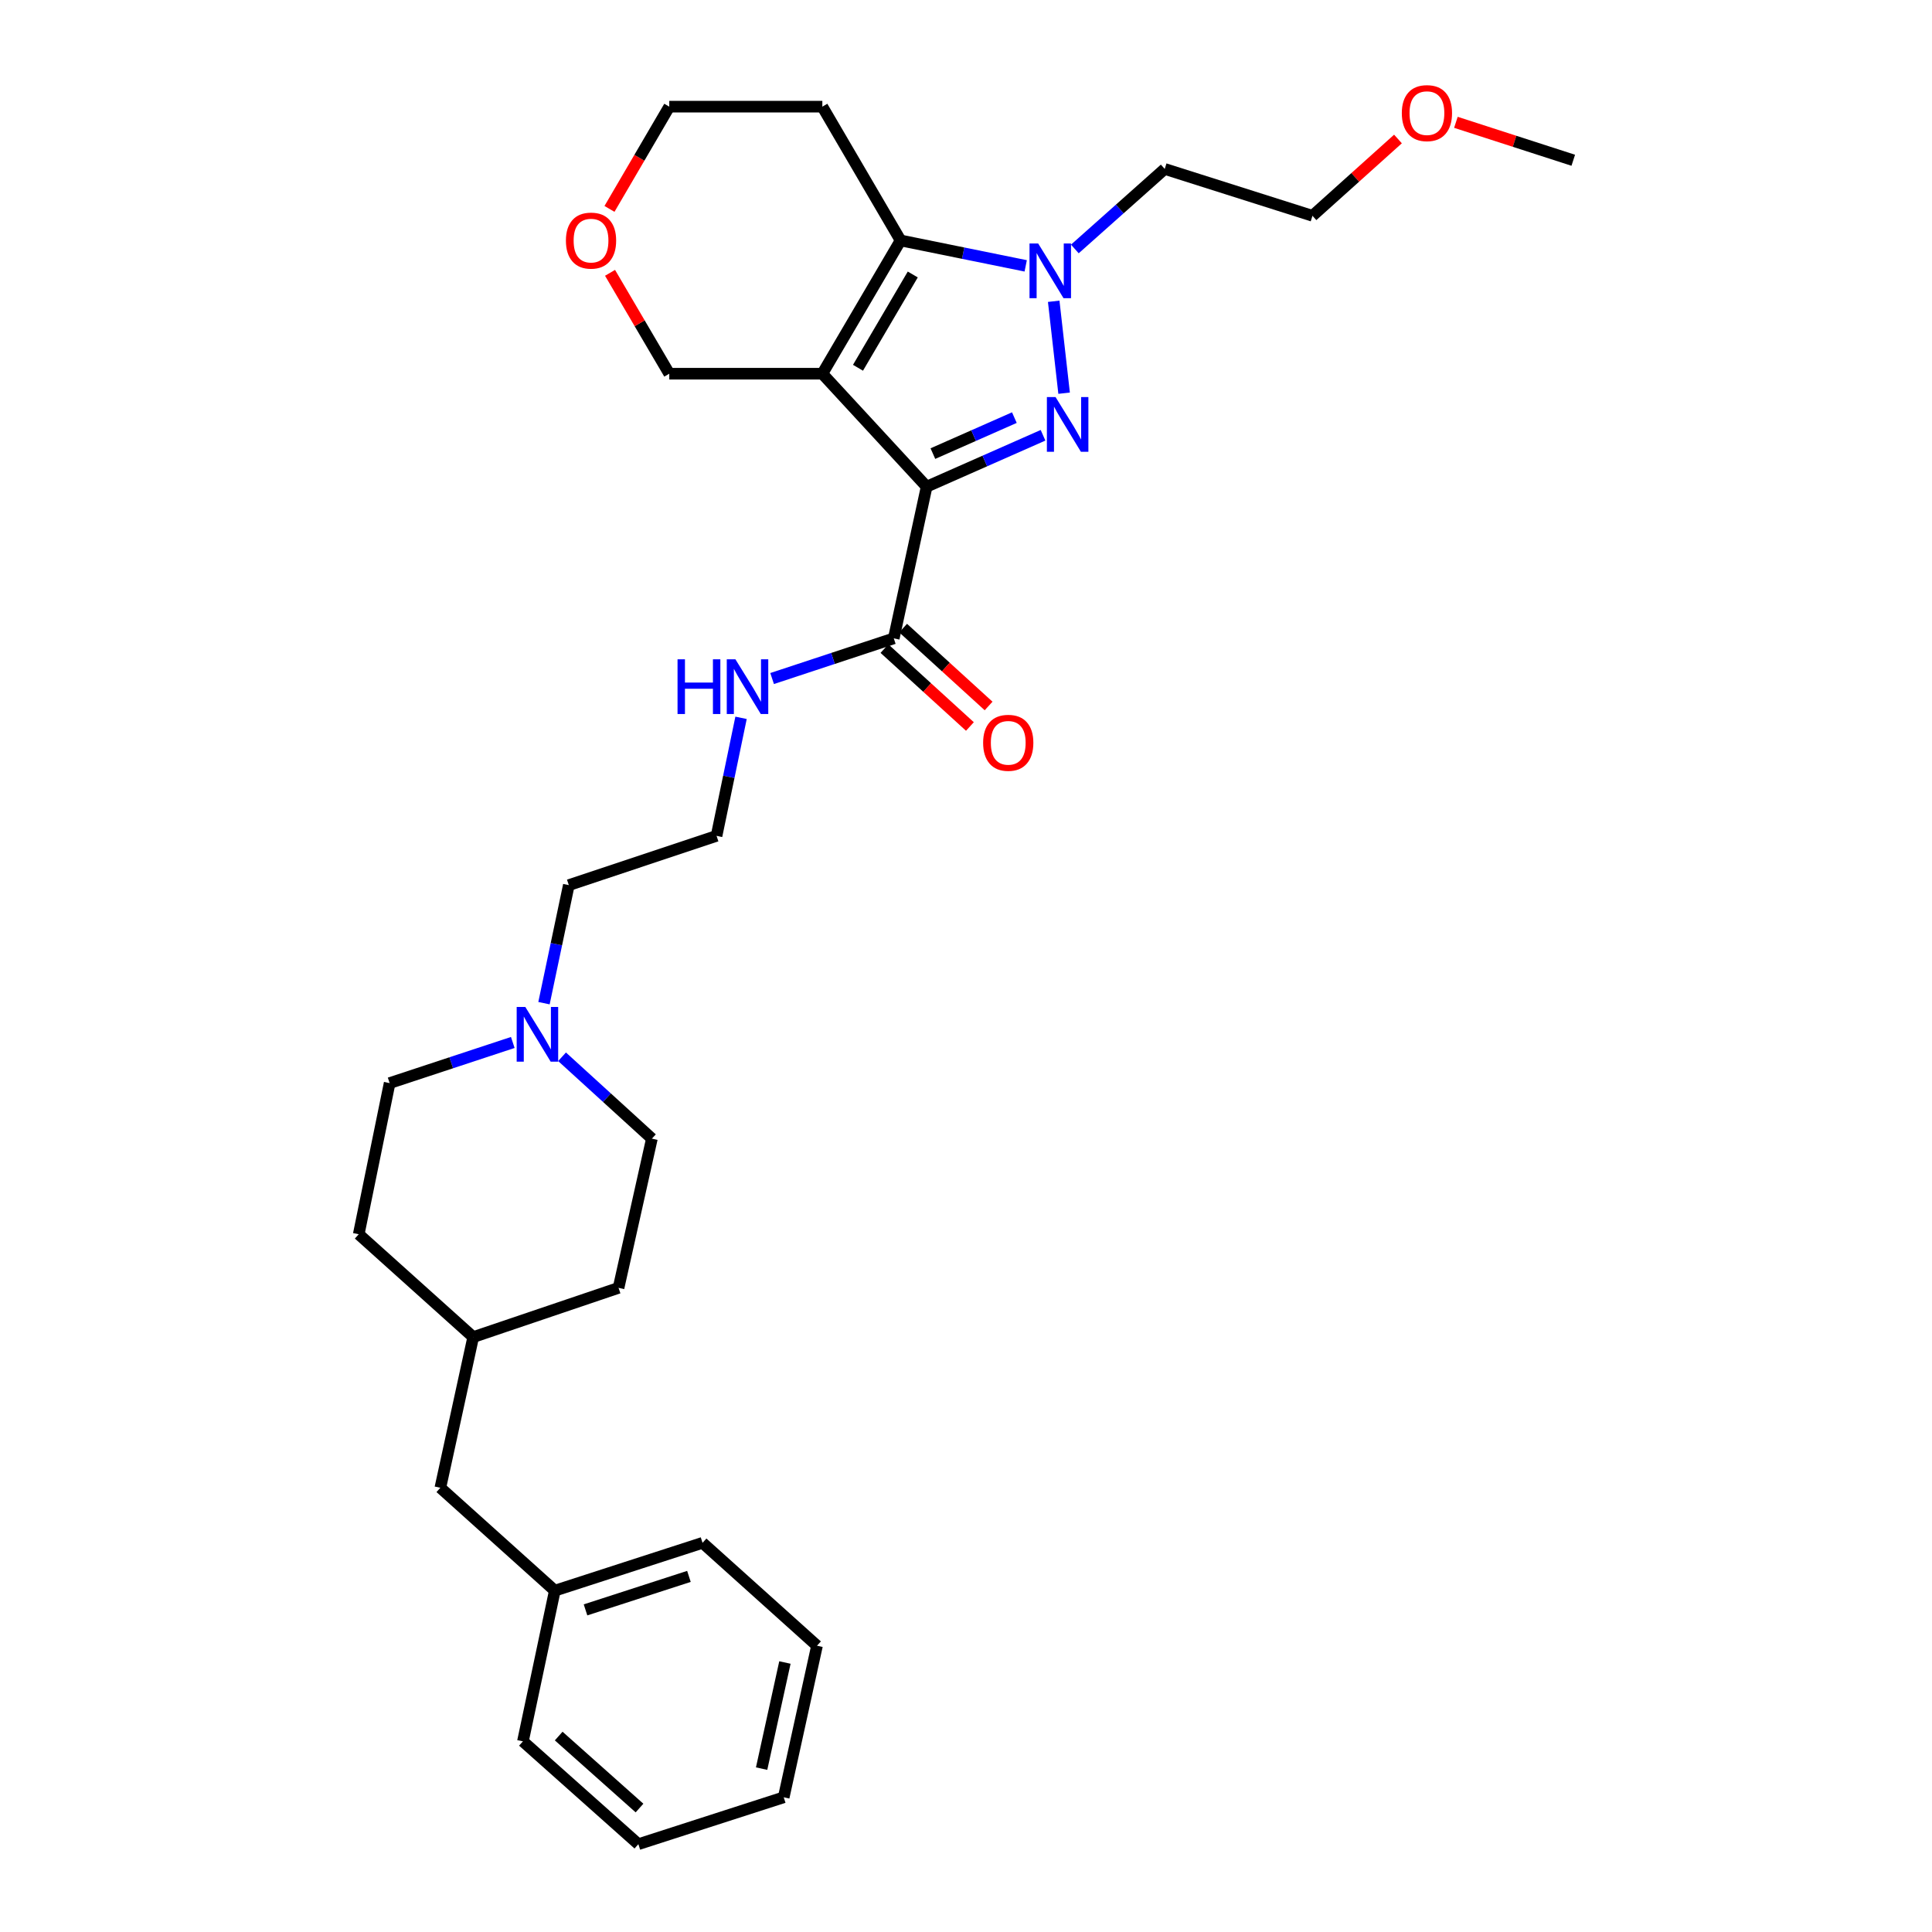 <?xml version='1.0' encoding='iso-8859-1'?>
<svg version='1.1' baseProfile='full'
              xmlns='http://www.w3.org/2000/svg'
                      xmlns:rdkit='http://www.rdkit.org/xml'
                      xmlns:xlink='http://www.w3.org/1999/xlink'
                  xml:space='preserve'
width='1000px' height='1000px' viewBox='0 0 1000 1000'>
<!-- END OF HEADER -->
<rect style='opacity:1.0;fill:#FFFFFF;stroke:none' width='1000' height='1000' x='0' y='0'> </rect>
<path class='bond-0' d='M 479.627,251.908 L 425.64,193.43' style='fill:none;fill-rule:evenodd;stroke:#000000;stroke-width:6px;stroke-linecap:butt;stroke-linejoin:miter;stroke-opacity:1' />
<path class='bond-1' d='M 479.627,251.908 L 509.75,238.604' style='fill:none;fill-rule:evenodd;stroke:#000000;stroke-width:6px;stroke-linecap:butt;stroke-linejoin:miter;stroke-opacity:1' />
<path class='bond-1' d='M 509.75,238.604 L 539.873,225.299' style='fill:none;fill-rule:evenodd;stroke:#0000FF;stroke-width:6px;stroke-linecap:butt;stroke-linejoin:miter;stroke-opacity:1' />
<path class='bond-1' d='M 482.863,234.783 L 503.949,225.469' style='fill:none;fill-rule:evenodd;stroke:#000000;stroke-width:6px;stroke-linecap:butt;stroke-linejoin:miter;stroke-opacity:1' />
<path class='bond-1' d='M 503.949,225.469 L 525.035,216.156' style='fill:none;fill-rule:evenodd;stroke:#0000FF;stroke-width:6px;stroke-linecap:butt;stroke-linejoin:miter;stroke-opacity:1' />
<path class='bond-4' d='M 479.627,251.908 L 462.621,330.408' style='fill:none;fill-rule:evenodd;stroke:#000000;stroke-width:6px;stroke-linecap:butt;stroke-linejoin:miter;stroke-opacity:1' />
<path class='bond-3' d='M 425.64,193.43 L 466.138,124.455' style='fill:none;fill-rule:evenodd;stroke:#000000;stroke-width:6px;stroke-linecap:butt;stroke-linejoin:miter;stroke-opacity:1' />
<path class='bond-3' d='M 444.097,190.354 L 472.446,142.071' style='fill:none;fill-rule:evenodd;stroke:#000000;stroke-width:6px;stroke-linecap:butt;stroke-linejoin:miter;stroke-opacity:1' />
<path class='bond-7' d='M 425.64,193.43 L 346.415,193.43' style='fill:none;fill-rule:evenodd;stroke:#000000;stroke-width:6px;stroke-linecap:butt;stroke-linejoin:miter;stroke-opacity:1' />
<path class='bond-2' d='M 550.779,203.514 L 545.399,155.946' style='fill:none;fill-rule:evenodd;stroke:#0000FF;stroke-width:6px;stroke-linecap:butt;stroke-linejoin:miter;stroke-opacity:1' />
<path class='bond-8' d='M 556.34,128.864 L 579.601,108.154' style='fill:none;fill-rule:evenodd;stroke:#0000FF;stroke-width:6px;stroke-linecap:butt;stroke-linejoin:miter;stroke-opacity:1' />
<path class='bond-8' d='M 579.601,108.154 L 602.861,87.442' style='fill:none;fill-rule:evenodd;stroke:#000000;stroke-width:6px;stroke-linecap:butt;stroke-linejoin:miter;stroke-opacity:1' />
<path class='bond-30' d='M 530.901,137.61 L 498.52,131.032' style='fill:none;fill-rule:evenodd;stroke:#0000FF;stroke-width:6px;stroke-linecap:butt;stroke-linejoin:miter;stroke-opacity:1' />
<path class='bond-30' d='M 498.52,131.032 L 466.138,124.455' style='fill:none;fill-rule:evenodd;stroke:#000000;stroke-width:6px;stroke-linecap:butt;stroke-linejoin:miter;stroke-opacity:1' />
<path class='bond-10' d='M 466.138,124.455 L 425.64,55.208' style='fill:none;fill-rule:evenodd;stroke:#000000;stroke-width:6px;stroke-linecap:butt;stroke-linejoin:miter;stroke-opacity:1' />
<path class='bond-6' d='M 457.785,335.714 L 479.905,355.872' style='fill:none;fill-rule:evenodd;stroke:#000000;stroke-width:6px;stroke-linecap:butt;stroke-linejoin:miter;stroke-opacity:1' />
<path class='bond-6' d='M 479.905,355.872 L 502.025,376.029' style='fill:none;fill-rule:evenodd;stroke:#FF0000;stroke-width:6px;stroke-linecap:butt;stroke-linejoin:miter;stroke-opacity:1' />
<path class='bond-6' d='M 467.456,325.102 L 489.576,345.259' style='fill:none;fill-rule:evenodd;stroke:#000000;stroke-width:6px;stroke-linecap:butt;stroke-linejoin:miter;stroke-opacity:1' />
<path class='bond-6' d='M 489.576,345.259 L 511.696,365.416' style='fill:none;fill-rule:evenodd;stroke:#FF0000;stroke-width:6px;stroke-linecap:butt;stroke-linejoin:miter;stroke-opacity:1' />
<path class='bond-9' d='M 462.621,330.408 L 431.133,340.809' style='fill:none;fill-rule:evenodd;stroke:#000000;stroke-width:6px;stroke-linecap:butt;stroke-linejoin:miter;stroke-opacity:1' />
<path class='bond-9' d='M 431.133,340.809 L 399.646,351.209' style='fill:none;fill-rule:evenodd;stroke:#0000FF;stroke-width:6px;stroke-linecap:butt;stroke-linejoin:miter;stroke-opacity:1' />
<path class='bond-5' d='M 281.567,519.239 L 287.994,488.69' style='fill:none;fill-rule:evenodd;stroke:#0000FF;stroke-width:6px;stroke-linecap:butt;stroke-linejoin:miter;stroke-opacity:1' />
<path class='bond-5' d='M 287.994,488.69 L 294.422,458.141' style='fill:none;fill-rule:evenodd;stroke:#000000;stroke-width:6px;stroke-linecap:butt;stroke-linejoin:miter;stroke-opacity:1' />
<path class='bond-12' d='M 265.419,539.58 L 233.547,550.095' style='fill:none;fill-rule:evenodd;stroke:#0000FF;stroke-width:6px;stroke-linecap:butt;stroke-linejoin:miter;stroke-opacity:1' />
<path class='bond-12' d='M 233.547,550.095 L 201.675,560.611' style='fill:none;fill-rule:evenodd;stroke:#000000;stroke-width:6px;stroke-linecap:butt;stroke-linejoin:miter;stroke-opacity:1' />
<path class='bond-13' d='M 290.917,546.985 L 314.167,568.172' style='fill:none;fill-rule:evenodd;stroke:#0000FF;stroke-width:6px;stroke-linecap:butt;stroke-linejoin:miter;stroke-opacity:1' />
<path class='bond-13' d='M 314.167,568.172 L 337.417,589.359' style='fill:none;fill-rule:evenodd;stroke:#000000;stroke-width:6px;stroke-linecap:butt;stroke-linejoin:miter;stroke-opacity:1' />
<path class='bond-11' d='M 346.415,193.43 L 331.086,167.322' style='fill:none;fill-rule:evenodd;stroke:#000000;stroke-width:6px;stroke-linecap:butt;stroke-linejoin:miter;stroke-opacity:1' />
<path class='bond-11' d='M 331.086,167.322 L 315.757,141.215' style='fill:none;fill-rule:evenodd;stroke:#FF0000;stroke-width:6px;stroke-linecap:butt;stroke-linejoin:miter;stroke-opacity:1' />
<path class='bond-23' d='M 602.861,87.442 L 679.335,111.7' style='fill:none;fill-rule:evenodd;stroke:#000000;stroke-width:6px;stroke-linecap:butt;stroke-linejoin:miter;stroke-opacity:1' />
<path class='bond-16' d='M 383.565,371.547 L 377.226,402.097' style='fill:none;fill-rule:evenodd;stroke:#0000FF;stroke-width:6px;stroke-linecap:butt;stroke-linejoin:miter;stroke-opacity:1' />
<path class='bond-16' d='M 377.226,402.097 L 370.887,432.647' style='fill:none;fill-rule:evenodd;stroke:#000000;stroke-width:6px;stroke-linecap:butt;stroke-linejoin:miter;stroke-opacity:1' />
<path class='bond-31' d='M 425.64,55.208 L 346.415,55.208' style='fill:none;fill-rule:evenodd;stroke:#000000;stroke-width:6px;stroke-linecap:butt;stroke-linejoin:miter;stroke-opacity:1' />
<path class='bond-21' d='M 315.464,108.129 L 330.939,81.669' style='fill:none;fill-rule:evenodd;stroke:#FF0000;stroke-width:6px;stroke-linecap:butt;stroke-linejoin:miter;stroke-opacity:1' />
<path class='bond-21' d='M 330.939,81.669 L 346.415,55.208' style='fill:none;fill-rule:evenodd;stroke:#000000;stroke-width:6px;stroke-linecap:butt;stroke-linejoin:miter;stroke-opacity:1' />
<path class='bond-19' d='M 201.675,560.611 L 185.682,638.847' style='fill:none;fill-rule:evenodd;stroke:#000000;stroke-width:6px;stroke-linecap:butt;stroke-linejoin:miter;stroke-opacity:1' />
<path class='bond-18' d='M 337.417,589.359 L 320.163,666.591' style='fill:none;fill-rule:evenodd;stroke:#000000;stroke-width:6px;stroke-linecap:butt;stroke-linejoin:miter;stroke-opacity:1' />
<path class='bond-14' d='M 227.927,770.066 L 244.926,692.077' style='fill:none;fill-rule:evenodd;stroke:#000000;stroke-width:6px;stroke-linecap:butt;stroke-linejoin:miter;stroke-opacity:1' />
<path class='bond-17' d='M 227.927,770.066 L 287.171,823.327' style='fill:none;fill-rule:evenodd;stroke:#000000;stroke-width:6px;stroke-linecap:butt;stroke-linejoin:miter;stroke-opacity:1' />
<path class='bond-15' d='M 244.926,692.077 L 320.163,666.591' style='fill:none;fill-rule:evenodd;stroke:#000000;stroke-width:6px;stroke-linecap:butt;stroke-linejoin:miter;stroke-opacity:1' />
<path class='bond-32' d='M 244.926,692.077 L 185.682,638.847' style='fill:none;fill-rule:evenodd;stroke:#000000;stroke-width:6px;stroke-linecap:butt;stroke-linejoin:miter;stroke-opacity:1' />
<path class='bond-20' d='M 370.887,432.647 L 294.422,458.141' style='fill:none;fill-rule:evenodd;stroke:#000000;stroke-width:6px;stroke-linecap:butt;stroke-linejoin:miter;stroke-opacity:1' />
<path class='bond-24' d='M 287.171,823.327 L 363.636,798.567' style='fill:none;fill-rule:evenodd;stroke:#000000;stroke-width:6px;stroke-linecap:butt;stroke-linejoin:miter;stroke-opacity:1' />
<path class='bond-24' d='M 303.064,833.273 L 356.59,815.941' style='fill:none;fill-rule:evenodd;stroke:#000000;stroke-width:6px;stroke-linecap:butt;stroke-linejoin:miter;stroke-opacity:1' />
<path class='bond-25' d='M 287.171,823.327 L 270.667,901.316' style='fill:none;fill-rule:evenodd;stroke:#000000;stroke-width:6px;stroke-linecap:butt;stroke-linejoin:miter;stroke-opacity:1' />
<path class='bond-22' d='M 723.587,71.94 L 701.461,91.82' style='fill:none;fill-rule:evenodd;stroke:#FF0000;stroke-width:6px;stroke-linecap:butt;stroke-linejoin:miter;stroke-opacity:1' />
<path class='bond-22' d='M 701.461,91.82 L 679.335,111.7' style='fill:none;fill-rule:evenodd;stroke:#000000;stroke-width:6px;stroke-linecap:butt;stroke-linejoin:miter;stroke-opacity:1' />
<path class='bond-26' d='M 753.568,63.316 L 783.943,73.134' style='fill:none;fill-rule:evenodd;stroke:#FF0000;stroke-width:6px;stroke-linecap:butt;stroke-linejoin:miter;stroke-opacity:1' />
<path class='bond-26' d='M 783.943,73.134 L 814.318,82.952' style='fill:none;fill-rule:evenodd;stroke:#000000;stroke-width:6px;stroke-linecap:butt;stroke-linejoin:miter;stroke-opacity:1' />
<path class='bond-27' d='M 363.636,798.567 L 422.88,851.82' style='fill:none;fill-rule:evenodd;stroke:#000000;stroke-width:6px;stroke-linecap:butt;stroke-linejoin:miter;stroke-opacity:1' />
<path class='bond-28' d='M 270.667,901.316 L 330.421,954.545' style='fill:none;fill-rule:evenodd;stroke:#000000;stroke-width:6px;stroke-linecap:butt;stroke-linejoin:miter;stroke-opacity:1' />
<path class='bond-28' d='M 289.18,898.579 L 331.008,935.84' style='fill:none;fill-rule:evenodd;stroke:#000000;stroke-width:6px;stroke-linecap:butt;stroke-linejoin:miter;stroke-opacity:1' />
<path class='bond-33' d='M 422.88,851.82 L 405.65,930.288' style='fill:none;fill-rule:evenodd;stroke:#000000;stroke-width:6px;stroke-linecap:butt;stroke-linejoin:miter;stroke-opacity:1' />
<path class='bond-33' d='M 406.272,860.511 L 394.211,915.438' style='fill:none;fill-rule:evenodd;stroke:#000000;stroke-width:6px;stroke-linecap:butt;stroke-linejoin:miter;stroke-opacity:1' />
<path class='bond-29' d='M 330.421,954.545 L 405.65,930.288' style='fill:none;fill-rule:evenodd;stroke:#000000;stroke-width:6px;stroke-linecap:butt;stroke-linejoin:miter;stroke-opacity:1' />
<path  class='atom-2' d='M 546.347 205.514
L 555.627 220.514
Q 556.547 221.994, 558.027 224.674
Q 559.507 227.354, 559.587 227.514
L 559.587 205.514
L 563.347 205.514
L 563.347 233.834
L 559.467 233.834
L 549.507 217.434
Q 548.347 215.514, 547.107 213.314
Q 545.907 211.114, 545.547 210.434
L 545.547 233.834
L 541.867 233.834
L 541.867 205.514
L 546.347 205.514
' fill='#0000FF'/>
<path  class='atom-3' d='M 537.357 126.033
L 546.637 141.033
Q 547.557 142.513, 549.037 145.193
Q 550.517 147.873, 550.597 148.033
L 550.597 126.033
L 554.357 126.033
L 554.357 154.353
L 550.477 154.353
L 540.517 137.953
Q 539.357 136.033, 538.117 133.833
Q 536.917 131.633, 536.557 130.953
L 536.557 154.353
L 532.877 154.353
L 532.877 126.033
L 537.357 126.033
' fill='#0000FF'/>
<path  class='atom-6' d='M 271.913 521.212
L 281.193 536.212
Q 282.113 537.692, 283.593 540.372
Q 285.073 543.052, 285.153 543.212
L 285.153 521.212
L 288.913 521.212
L 288.913 549.532
L 285.033 549.532
L 275.073 533.132
Q 273.913 531.212, 272.673 529.012
Q 271.473 526.812, 271.113 526.132
L 271.113 549.532
L 267.433 549.532
L 267.433 521.212
L 271.913 521.212
' fill='#0000FF'/>
<path  class='atom-7' d='M 508.864 384.475
Q 508.864 377.675, 512.224 373.875
Q 515.584 370.075, 521.864 370.075
Q 528.144 370.075, 531.504 373.875
Q 534.864 377.675, 534.864 384.475
Q 534.864 391.355, 531.464 395.275
Q 528.064 399.155, 521.864 399.155
Q 515.624 399.155, 512.224 395.275
Q 508.864 391.395, 508.864 384.475
M 521.864 395.955
Q 526.184 395.955, 528.504 393.075
Q 530.864 390.155, 530.864 384.475
Q 530.864 378.915, 528.504 376.115
Q 526.184 373.275, 521.864 373.275
Q 517.544 373.275, 515.184 376.075
Q 512.864 378.875, 512.864 384.475
Q 512.864 390.195, 515.184 393.075
Q 517.544 395.955, 521.864 395.955
' fill='#FF0000'/>
<path  class='atom-10' d='M 350.693 341.255
L 354.533 341.255
L 354.533 353.295
L 369.013 353.295
L 369.013 341.255
L 372.853 341.255
L 372.853 369.575
L 369.013 369.575
L 369.013 356.495
L 354.533 356.495
L 354.533 369.575
L 350.693 369.575
L 350.693 341.255
' fill='#0000FF'/>
<path  class='atom-10' d='M 380.653 341.255
L 389.933 356.255
Q 390.853 357.735, 392.333 360.415
Q 393.813 363.095, 393.893 363.255
L 393.893 341.255
L 397.653 341.255
L 397.653 369.575
L 393.773 369.575
L 383.813 353.175
Q 382.653 351.255, 381.413 349.055
Q 380.213 346.855, 379.853 346.175
L 379.853 369.575
L 376.173 369.575
L 376.173 341.255
L 380.653 341.255
' fill='#0000FF'/>
<path  class='atom-12' d='M 292.916 124.535
Q 292.916 117.735, 296.276 113.935
Q 299.636 110.135, 305.916 110.135
Q 312.196 110.135, 315.556 113.935
Q 318.916 117.735, 318.916 124.535
Q 318.916 131.415, 315.516 135.335
Q 312.116 139.215, 305.916 139.215
Q 299.676 139.215, 296.276 135.335
Q 292.916 131.455, 292.916 124.535
M 305.916 136.015
Q 310.236 136.015, 312.556 133.135
Q 314.916 130.215, 314.916 124.535
Q 314.916 118.975, 312.556 116.175
Q 310.236 113.335, 305.916 113.335
Q 301.596 113.335, 299.236 116.135
Q 296.916 118.935, 296.916 124.535
Q 296.916 130.255, 299.236 133.135
Q 301.596 136.015, 305.916 136.015
' fill='#FF0000'/>
<path  class='atom-23' d='M 725.578 58.551
Q 725.578 51.751, 728.938 47.951
Q 732.298 44.151, 738.578 44.151
Q 744.858 44.151, 748.218 47.951
Q 751.578 51.751, 751.578 58.551
Q 751.578 65.431, 748.178 69.351
Q 744.778 73.231, 738.578 73.231
Q 732.338 73.231, 728.938 69.351
Q 725.578 65.471, 725.578 58.551
M 738.578 70.031
Q 742.898 70.031, 745.218 67.151
Q 747.578 64.231, 747.578 58.551
Q 747.578 52.991, 745.218 50.191
Q 742.898 47.351, 738.578 47.351
Q 734.258 47.351, 731.898 50.151
Q 729.578 52.951, 729.578 58.551
Q 729.578 64.271, 731.898 67.151
Q 734.258 70.031, 738.578 70.031
' fill='#FF0000'/>
</svg>
